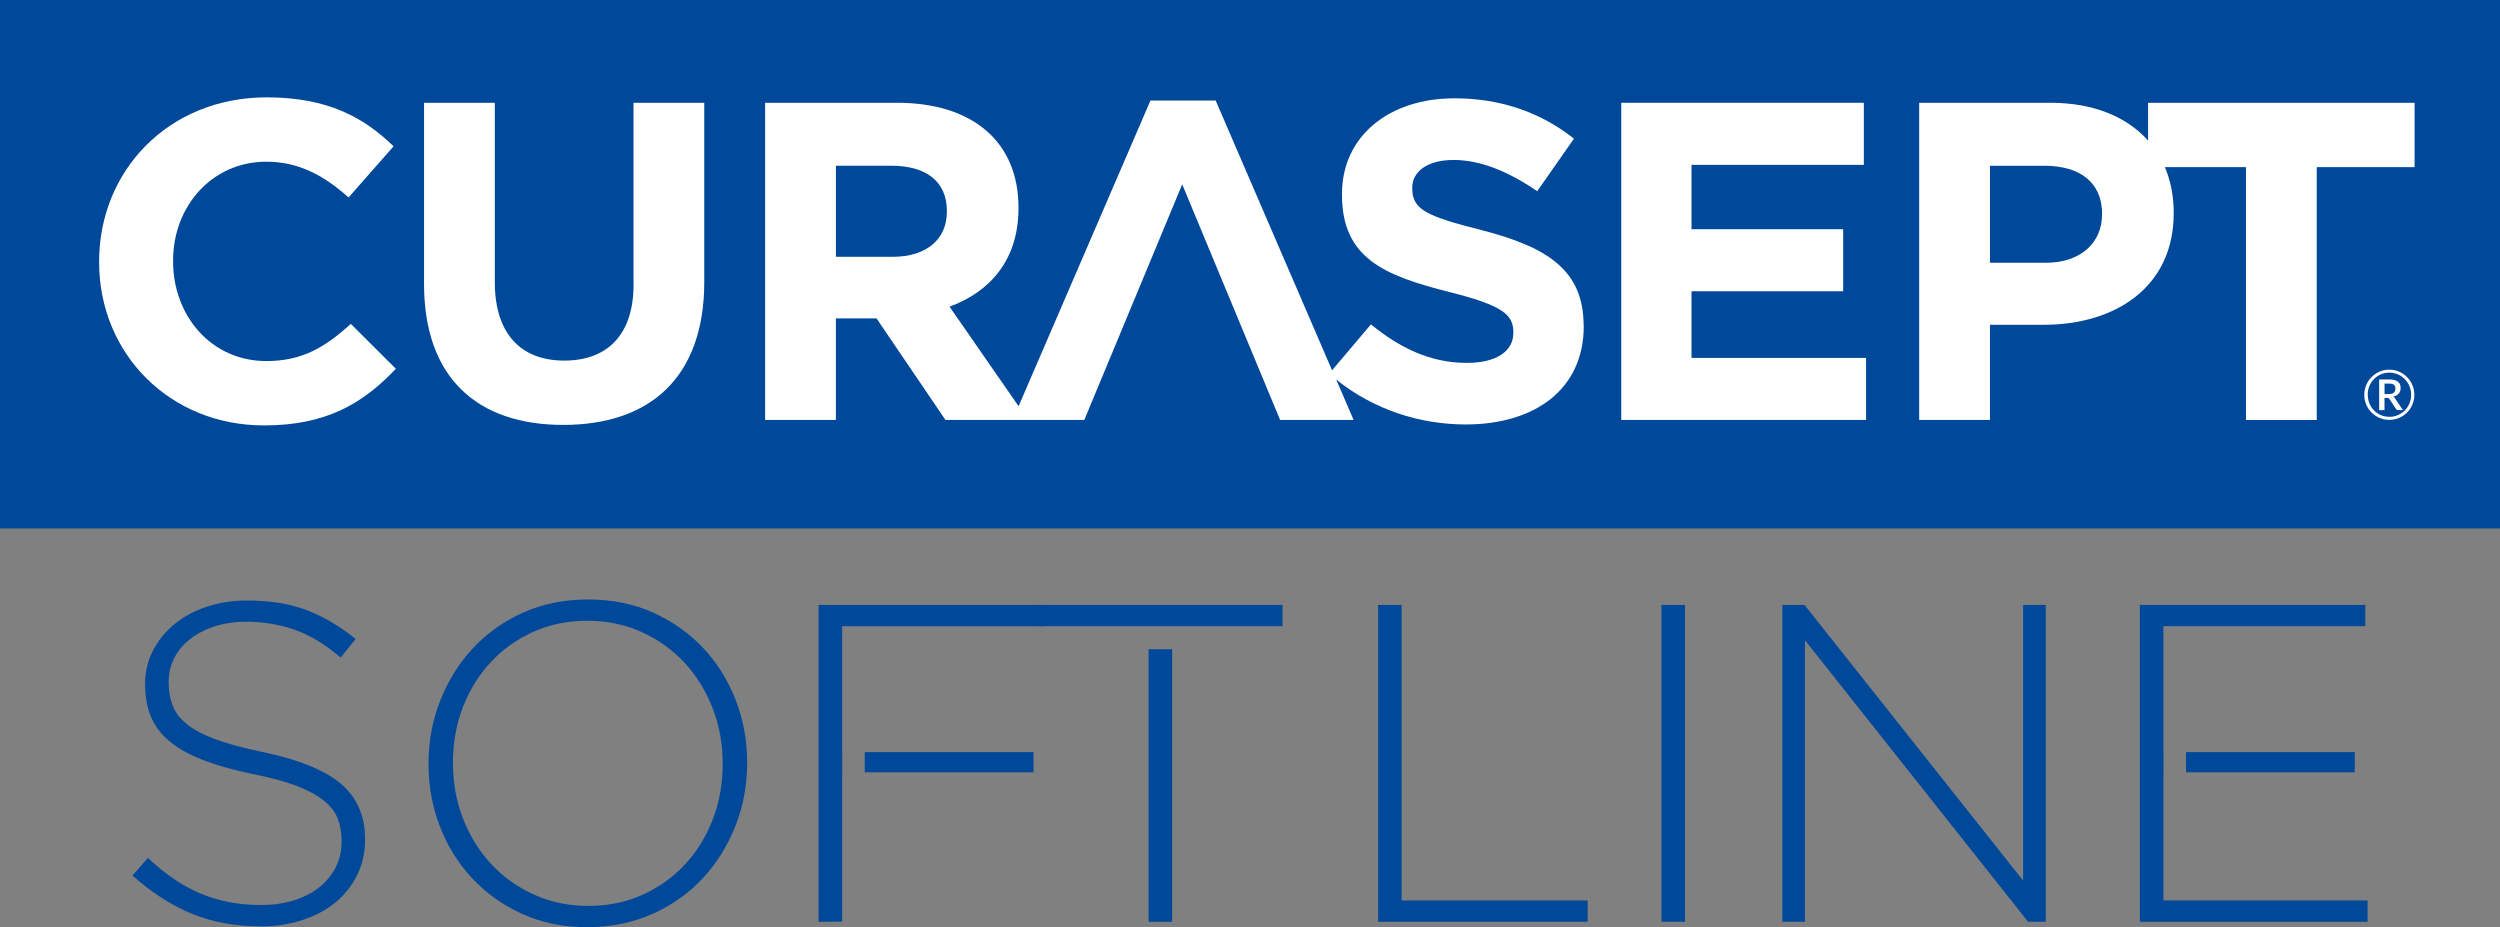 <?xml version="1.0" encoding="UTF-8"?><svg id="Livello_2" xmlns="http://www.w3.org/2000/svg" viewBox="0 0 546.52 202.69"><rect x="0" y="0" width="546.52" height="202.69" fill="#808080" stroke="none"/><defs><style>.cls-1{fill:#00489a;}.cls-2{fill:#fff;}</style></defs><g id="Livello_1-2"><g><rect class="cls-1" width="546.52" height="115.52"/><g><path class="cls-2" d="M76.7,70.81l9.84,9.81c-7.23,7.63-15.27,12.38-28.82,12.38-20.68,0-36.05-15.75-36.05-35.66v-.2c0-19.71,15.06-35.86,36.65-35.86,13.26,0,21.2,4.36,27.72,10.7l-9.84,11.19c-5.42-4.85-10.95-7.82-17.98-7.82-11.85,0-20.38,9.71-20.38,21.59v.2c0,11.89,8.34,21.79,20.38,21.79,8.04,0,12.96-3.17,18.48-8.12"/><path class="cls-2" d="M346.22,71.1v.2c0,13.77-10.64,21.49-25.81,21.49-10.02,0-20.12-3.24-28.31-9.82l3.81,8.83h-16.07l-21.4-51.5-21.4,51.5h-30.36l-15.06-22.19h-8.89v22.19h-15.47V22.47h28.88c16.57,0,26.51,8.61,26.51,22.88v.19c0,11.19-6.13,18.23-15.07,21.5l15.09,21.76,28.83-66.82h14.26l25.44,58.97,8.5-10.04c6.33,5.15,12.96,8.42,20.99,8.42,6.33,0,10.14-2.48,10.14-6.54v-.19c0-3.87-2.41-5.85-14.16-8.81-14.16-3.57-23.3-7.43-23.3-21.2v-.2c0-12.58,10.24-20.9,24.6-20.9,10.24,0,18.98,3.17,26.11,8.82l-8.03,11.49c-6.22-4.26-12.35-6.83-18.28-6.83s-9.04,2.67-9.04,6.04v.19c0,4.56,3.01,6.05,15.17,9.11,14.26,3.67,22.29,8.71,22.29,20.8"/><path class="cls-1" d="M207,46.14c0-6.54-4.62-9.91-12.15-9.91h-12.11v19.91h12.4c7.53,0,11.85-3.96,11.85-9.8v-.2Z"/></g><polygon class="cls-2" points="369.78 63.67 402.93 63.67 402.93 50.11 369.78 50.11 369.78 36.04 407.45 36.04 407.45 22.47 354.42 22.47 354.42 91.8 407.94 91.8 407.94 78.24 369.78 78.24 369.78 63.67"/><g><path class="cls-2" d="M527.85,22.47v14.07h-21.39v55.27h-15.47V36.54h-17.73c1.26,2.96,1.93,6.28,1.93,9.9v.2c0,16.04-12.65,24.36-28.42,24.36h-11.75v20.8h-15.47V22.47h28.72c9.4,0,16.71,3.08,21.32,8.27v-8.27h58.25Z"/><path class="cls-1" d="M459.53,46.74c0-6.83-4.82-10.5-12.56-10.5h-11.95v21.2h12.25c7.73,0,12.25-4.55,12.25-10.49v-.2Z"/><path class="cls-2" d="M138.5,62.19c0,10.99-5.72,16.64-15.16,16.64s-15.17-5.85-15.17-17.14V22.47h-15.47V62.09c0,20.41,11.55,30.8,30.43,30.8s30.83-10.3,30.83-31.3V22.47h-15.47V62.19Z"/><path class="cls-2" d="M521.27,86.14h.88c.27,0,.51-.02,.7-.08,.19-.05,.35-.13,.46-.23,.12-.1,.21-.22,.26-.37,.05-.14,.08-.31,.08-.5s-.02-.35-.07-.49c-.05-.14-.12-.25-.24-.34-.11-.09-.25-.16-.42-.21s-.39-.06-.65-.06h-.99v2.28Zm0,.86v2.66h-1.17v-6.71h2.16c.86,0,1.5,.16,1.92,.47,.42,.31,.62,.78,.62,1.39,0,.47-.14,.87-.4,1.2-.27,.33-.67,.56-1.2,.68,.08,.05,.16,.11,.22,.19,.06,.08,.12,.16,.18,.26l1.71,2.51h-1.11c-.16,0-.29-.06-.37-.19l-1.51-2.27c-.05-.06-.1-.12-.16-.15-.06-.04-.16-.05-.29-.05h-.61Zm-3.65-.68c0,.45,.05,.88,.16,1.29,.11,.41,.26,.79,.47,1.15,.21,.36,.45,.68,.74,.97,.28,.29,.6,.54,.95,.75,.35,.21,.73,.36,1.13,.48,.41,.11,.83,.16,1.27,.16,.66,0,1.28-.12,1.86-.38,.58-.25,1.08-.59,1.51-1.02,.43-.43,.76-.94,1.01-1.53,.25-.58,.38-1.21,.38-1.88,0-.45-.06-.88-.17-1.29-.11-.42-.27-.8-.48-1.16-.21-.36-.45-.69-.74-.98-.29-.3-.61-.55-.96-.76-.35-.21-.73-.37-1.14-.48-.41-.12-.83-.18-1.28-.18-.66,0-1.28,.13-1.86,.38-.58,.25-1.08,.6-1.5,1.03-.43,.44-.76,.95-1.01,1.55-.24,.59-.36,1.22-.36,1.89m-.75,0c0-.51,.06-.99,.19-1.46,.13-.46,.32-.9,.55-1.31,.24-.41,.52-.78,.86-1.12,.33-.33,.71-.62,1.11-.86s.84-.42,1.3-.56c.47-.13,.95-.19,1.46-.19s.99,.06,1.46,.19c.47,.14,.91,.32,1.31,.56s.78,.53,1.11,.86c.33,.33,.62,.71,.86,1.12,.23,.41,.42,.85,.55,1.31,.13,.47,.19,.96,.19,1.46s-.06,.99-.19,1.45c-.13,.47-.32,.9-.55,1.32-.24,.41-.53,.78-.86,1.11-.33,.33-.71,.62-1.11,.86-.41,.23-.84,.42-1.31,.55-.47,.13-.96,.19-1.46,.19s-.99-.06-1.46-.19c-.46-.13-.9-.32-1.3-.55-.41-.24-.78-.53-1.11-.86-.34-.33-.62-.7-.86-1.11-.24-.41-.42-.85-.55-1.31-.13-.46-.19-.95-.19-1.46"/><path class="cls-1" d="M56.87,202.49c-5.54,0-10.54-.92-14.99-2.77-4.45-1.84-8.76-4.61-12.92-8.31l3.37-3.86c1.91,1.78,3.81,3.32,5.69,4.6,1.88,1.29,3.81,2.34,5.79,3.17,1.98,.83,4.05,1.45,6.23,1.88,2.17,.43,4.55,.64,7.12,.64s4.95-.34,7.13-1.03c2.17-.69,4.02-1.65,5.54-2.87,1.52-1.22,2.7-2.67,3.56-4.35,.86-1.69,1.29-3.51,1.29-5.49v-.2c0-1.85-.28-3.49-.84-4.94-.56-1.45-1.59-2.77-3.07-3.96-1.49-1.19-3.48-2.26-5.99-3.22-2.51-.95-5.74-1.83-9.7-2.61-4.15-.86-7.72-1.87-10.69-3.02-2.97-1.15-5.39-2.51-7.27-4.05-1.88-1.55-3.25-3.35-4.11-5.39-.86-2.05-1.29-4.39-1.29-7.03v-.2c0-2.57,.56-4.96,1.68-7.17,1.12-2.21,2.67-4.14,4.65-5.79,1.99-1.65,4.32-2.93,7.03-3.85,2.7-.92,5.67-1.39,8.91-1.39,5.01,0,9.35,.69,13.01,2.08,3.66,1.39,7.24,3.5,10.74,6.33l-3.27,4.06c-3.3-2.84-6.61-4.85-9.94-6.04-3.33-1.19-6.91-1.79-10.74-1.79-2.57,0-4.9,.35-6.98,1.04-2.07,.69-3.85,1.63-5.34,2.82-1.49,1.19-2.63,2.57-3.42,4.16-.79,1.58-1.18,3.26-1.18,5.04v.2c0,1.85,.28,3.51,.84,5,.56,1.49,1.58,2.84,3.06,4.06,1.49,1.22,3.55,2.32,6.19,3.31,2.64,.99,6,1.92,10.09,2.77,8.05,1.65,13.86,3.98,17.42,6.98,3.56,3,5.34,7.04,5.34,12.12v.2c0,2.77-.58,5.33-1.73,7.67-1.16,2.34-2.74,4.34-4.75,5.99-2.01,1.65-4.42,2.93-7.22,3.85-2.8,.92-5.89,1.39-9.25,1.39"/><path class="cls-1" d="M128.6,198.04c4.29,0,8.23-.8,11.83-2.42,3.59-1.62,6.69-3.83,9.3-6.63,2.6-2.8,4.63-6.09,6.08-9.85,1.45-3.76,2.17-7.78,2.17-12.07v-.2c0-4.29-.73-8.33-2.22-12.12-1.49-3.8-3.53-7.09-6.13-9.9-2.61-2.8-5.72-5.02-9.36-6.68-3.63-1.65-7.58-2.47-11.87-2.47s-8.23,.81-11.82,2.43c-3.6,1.62-6.7,3.83-9.3,6.63-2.61,2.8-4.64,6.09-6.09,9.84-1.45,3.76-2.17,7.79-2.17,12.08v.19c0,4.29,.74,8.33,2.22,12.12,1.49,3.8,3.53,7.09,6.14,9.9,2.6,2.8,5.72,5.03,9.35,6.68,3.63,1.65,7.59,2.47,11.87,2.47m-.19,4.65c-5.28,0-10.05-.98-14.3-2.92-4.25-1.94-7.9-4.55-10.94-7.82-3.03-3.27-5.38-7.04-7.02-11.33-1.65-4.29-2.47-8.81-2.47-13.56v-.2c0-4.75,.84-9.28,2.52-13.6,1.68-4.32,4.04-8.13,7.08-11.43,3.03-3.3,6.69-5.92,10.98-7.87,4.28-1.94,9.07-2.91,14.34-2.91s9.97,.97,14.25,2.91c4.29,1.94,7.95,4.55,10.98,7.82,3.04,3.26,5.38,7.04,7.03,11.33,1.65,4.28,2.47,8.8,2.47,13.56,.06,.06,.06,.13,0,.19,0,4.75-.84,9.28-2.52,13.61-1.69,4.32-4.04,8.13-7.08,11.43-3.04,3.3-6.72,5.92-11.04,7.86-4.32,1.94-9.09,2.92-14.3,2.92"/></g><polygon class="cls-1" points="301.27 132.24 306.41 132.24 306.41 196.85 347.08 196.85 347.08 201.5 301.27 201.5 301.27 132.24"/><rect class="cls-1" x="363.21" y="132.24" width="5.15" height="69.26"/><polygon class="cls-1" points="389.63 132.24 394.48 132.24 442.27 192.5 442.27 132.24 447.22 132.24 447.22 201.5 443.35 201.5 394.58 139.96 394.58 201.5 389.63 201.5 389.63 132.24"/><polygon class="cls-1" points="472.94 196.85 472.94 168.95 472.96 168.95 472.96 164.3 472.94 164.3 472.94 136.89 517.07 136.89 517.07 132.24 467.79 132.24 467.79 201.51 517.57 201.51 517.57 196.85 472.94 196.85"/><rect class="cls-1" x="477.88" y="164.42" width="36.89" height="4.41"/><polygon class="cls-1" points="184.1 201.47 184.1 168.95 184.12 168.95 184.12 164.3 184.1 164.3 184.1 136.89 228.23 136.89 228.23 132.24 178.95 132.24 178.95 201.5 184.1 201.47"/><rect class="cls-1" x="189.04" y="164.42" width="36.89" height="4.41"/><rect class="cls-1" x="226.94" y="132.24" width="53.43" height="4.65"/><rect class="cls-1" x="251.09" y="141.93" width="5.15" height="59.58"/></g></g></svg>